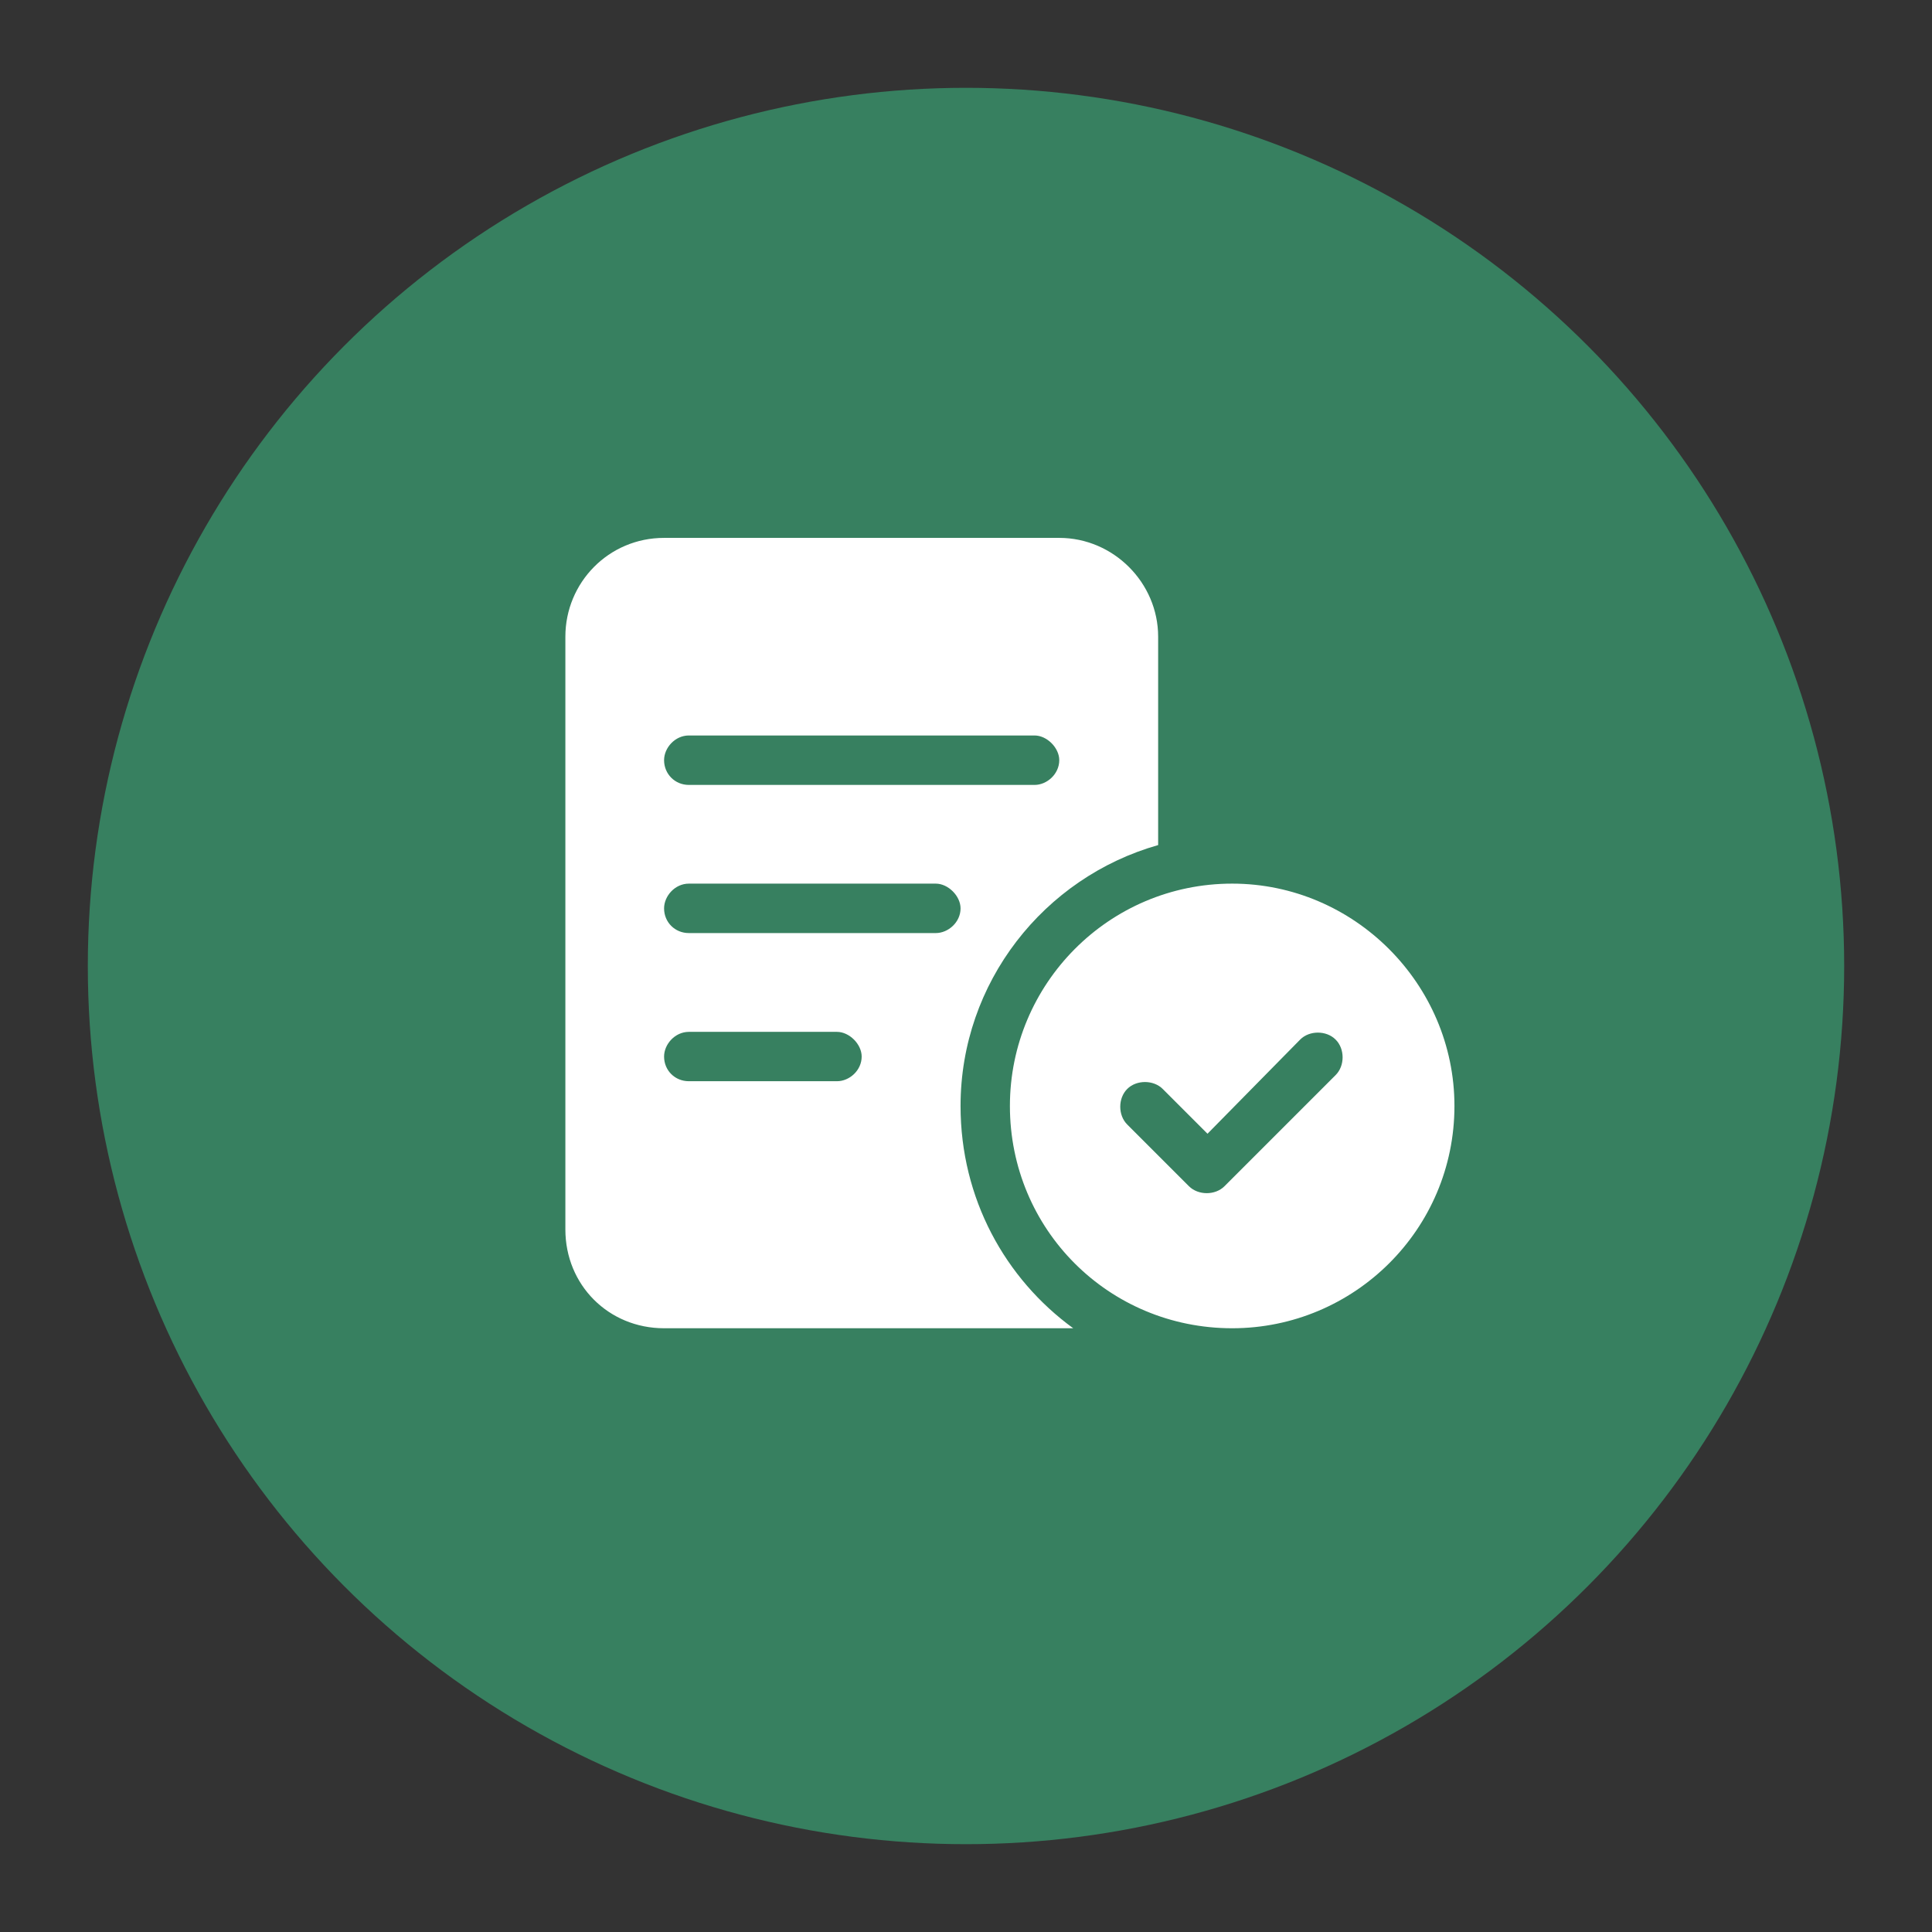<svg width="22" height="22" viewBox="0 0 22 22" fill="none" xmlns="http://www.w3.org/2000/svg">
<rect x="0" y="0" width="22" height="22" fill="#333333" stroke="none"/>
<rect width="22" height="22" />
<circle cx="11" cy="11" r="10" fill="#378060"/>
<path d="M11.5 12.594C11.5 11.205 12.625 10.062 14.031 10.062C15.42 10.062 16.562 11.205 16.562 12.594C16.562 14 15.42 15.125 14.031 15.125C12.625 15.125 11.5 14 11.5 12.594ZM15.209 12.242C15.315 12.137 15.315 11.943 15.209 11.838C15.104 11.732 14.91 11.732 14.805 11.838L13.75 12.91L13.24 12.4C13.135 12.295 12.941 12.295 12.836 12.4C12.73 12.506 12.73 12.699 12.836 12.805L13.539 13.508C13.645 13.613 13.838 13.613 13.943 13.508L15.209 12.242ZM12.062 6.125C12.678 6.125 13.188 6.635 13.188 7.25V9.623C11.887 9.992 10.938 11.188 10.938 12.594C10.938 13.648 11.447 14.562 12.221 15.125C12.168 15.125 12.115 15.125 12.062 15.125H7.562C6.93 15.125 6.438 14.633 6.438 14V7.25C6.438 6.635 6.93 6.125 7.562 6.125H12.062ZM7.844 8.375C7.686 8.375 7.562 8.516 7.562 8.656C7.562 8.814 7.686 8.938 7.844 8.938H11.781C11.922 8.938 12.062 8.814 12.062 8.656C12.062 8.516 11.922 8.375 11.781 8.375H7.844ZM7.844 10.625H10.656C10.797 10.625 10.938 10.502 10.938 10.344C10.938 10.203 10.797 10.062 10.656 10.062H7.844C7.686 10.062 7.562 10.203 7.562 10.344C7.562 10.502 7.686 10.625 7.844 10.625ZM7.844 12.312H9.531C9.672 12.312 9.812 12.19 9.812 12.031C9.812 11.891 9.672 11.75 9.531 11.75H7.844C7.686 11.75 7.562 11.891 7.562 12.031C7.562 12.19 7.686 12.312 7.844 12.312Z" fill="white"/>
</svg>
